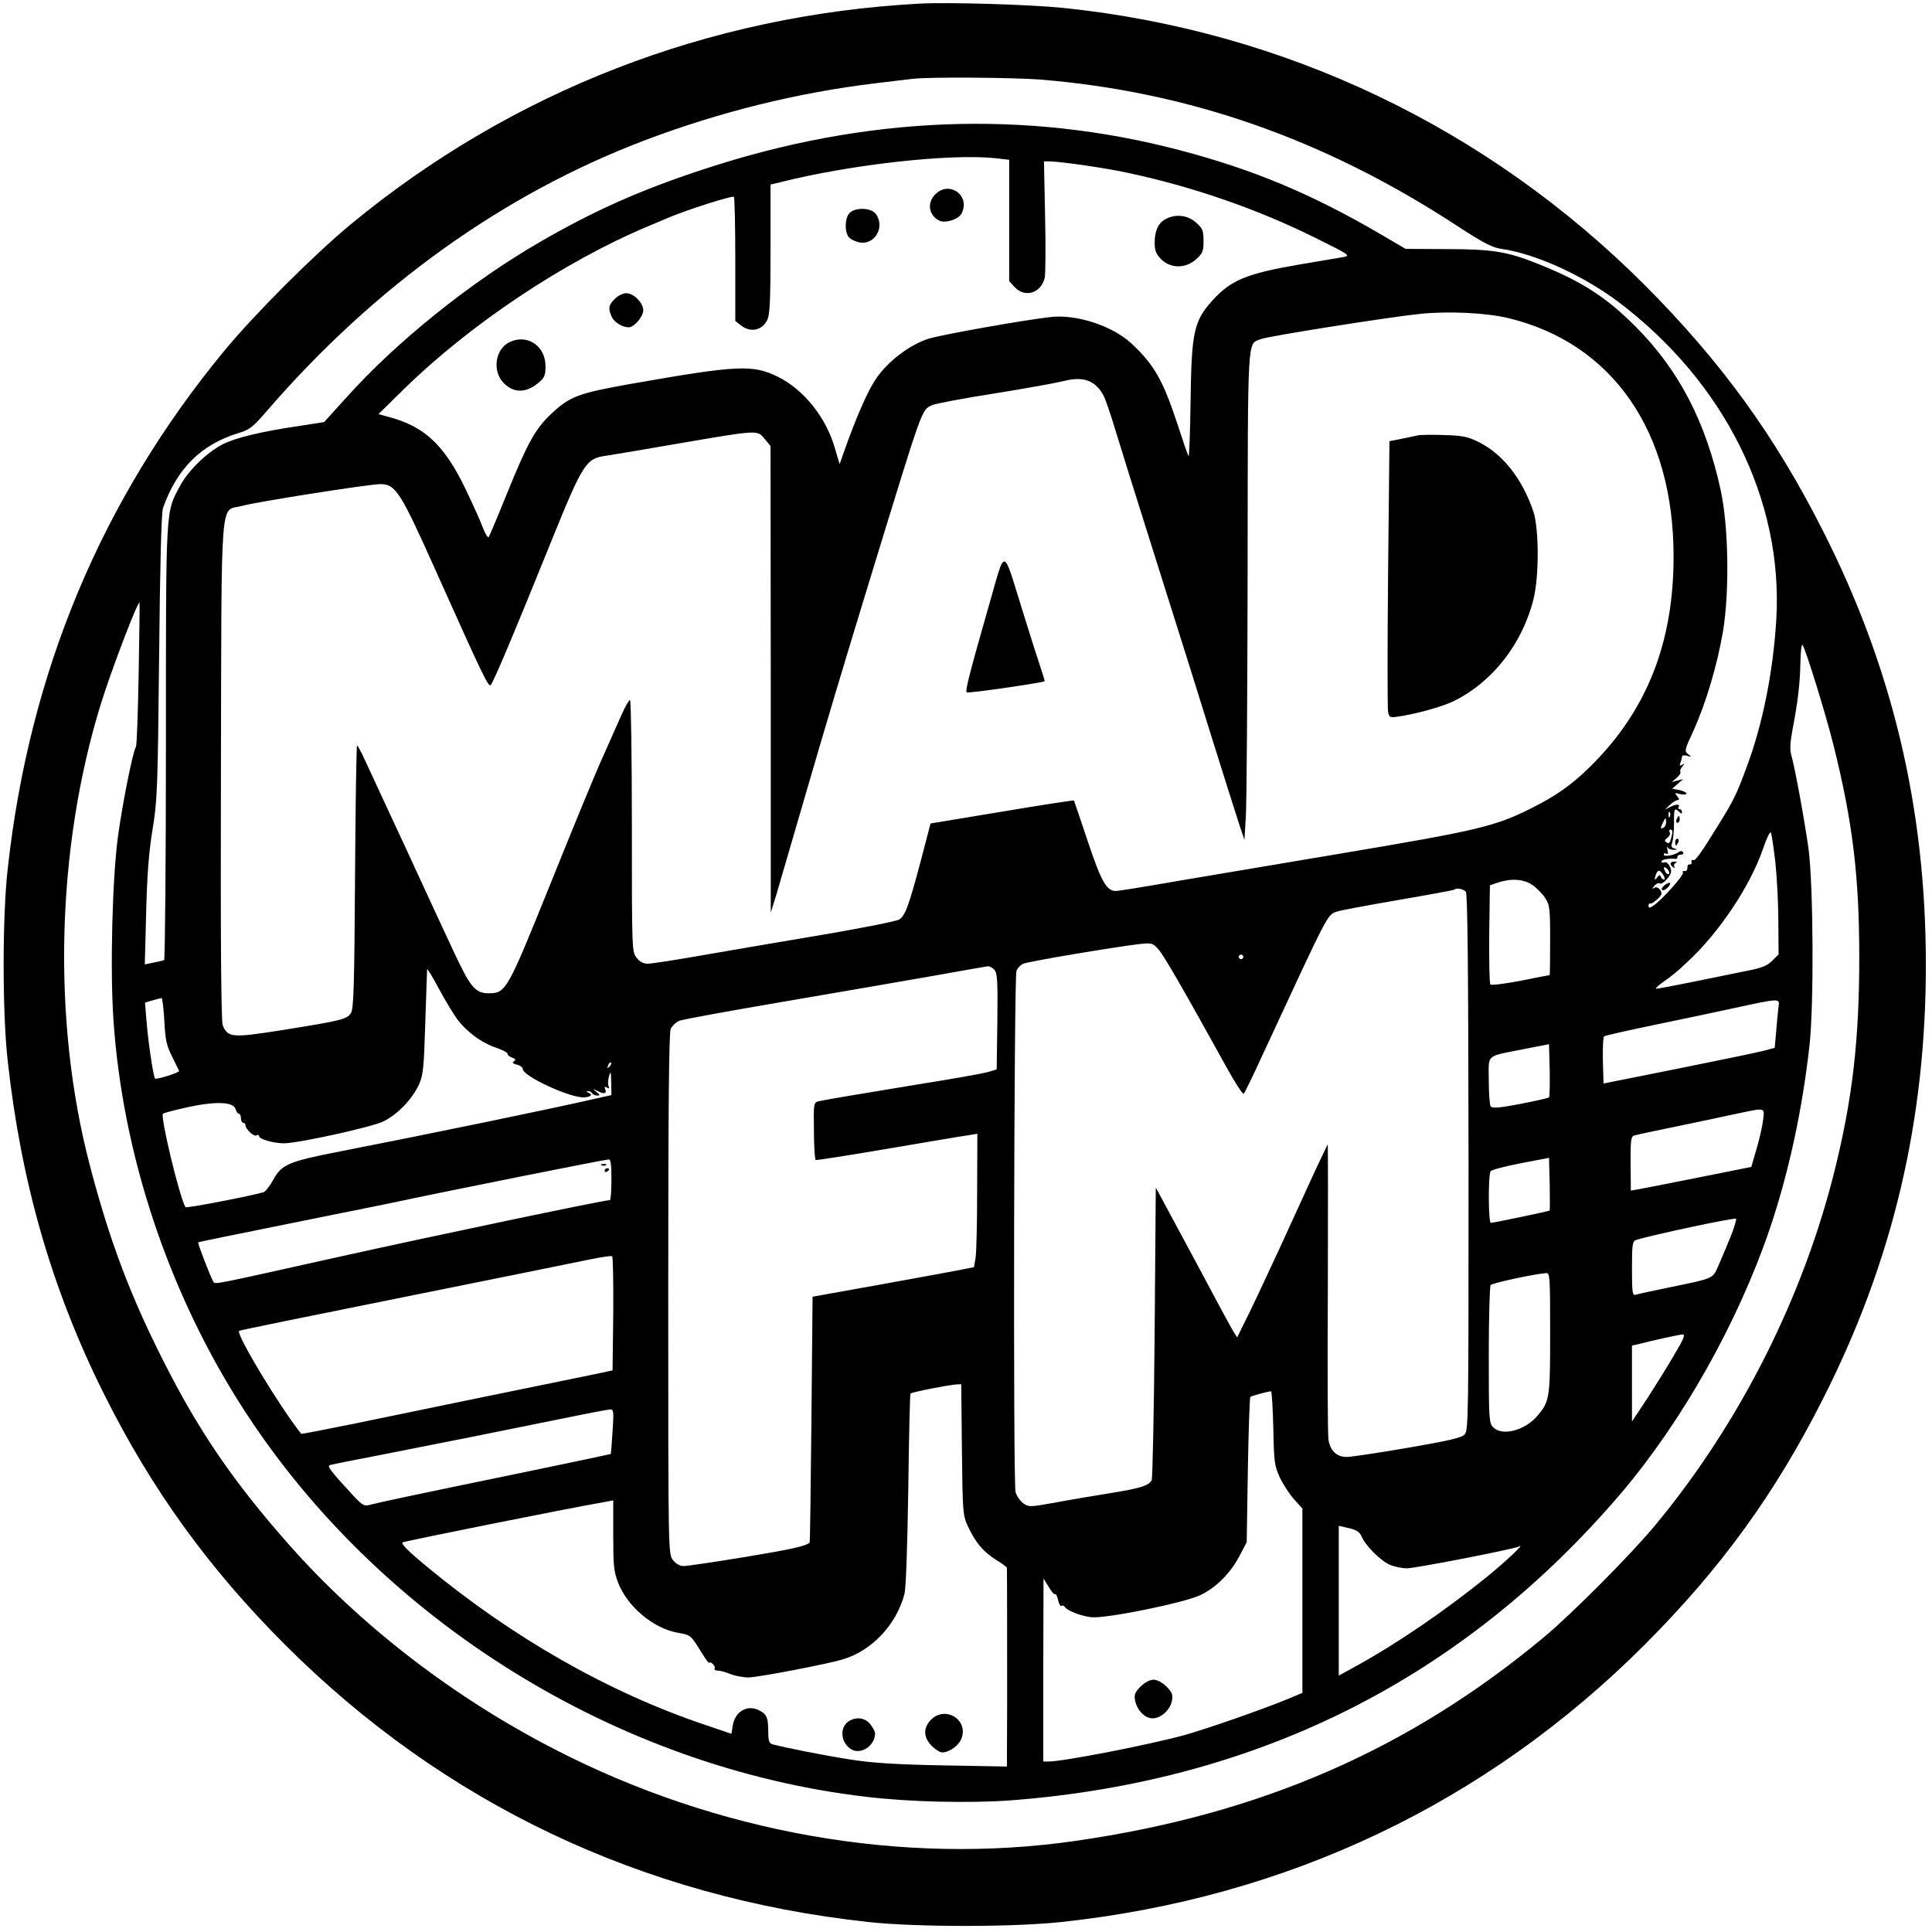 <?xml version="1.0" standalone="no"?>
<!DOCTYPE svg PUBLIC "-//W3C//DTD SVG 20010904//EN"
 "http://www.w3.org/TR/2001/REC-SVG-20010904/DTD/svg10.dtd">
<svg version="1.0" xmlns="http://www.w3.org/2000/svg"
 width="850pt" height="850pt" viewBox="0 0 850 850"
 preserveAspectRatio="xMidYMid meet">
<g transform="translate(0,850) scale(0.1,-0.1)"
fill="#000000" stroke="none">
<path d="M4045 8484 c-928 -50 -1792 -385 -2502 -971 -164 -136 -420 -392
-556 -556 -540 -655 -858 -1414 -953 -2279 -24 -209 -24 -637 0 -846 59 -535
194 -1004 421 -1460 210 -422 462 -771 799 -1108 697 -697 1569 -1112 2566
-1220 210 -23 637 -23 850 0 995 107 1870 524 2566 1220 335 336 573 663 784
1081 307 605 453 1222 453 1910 0 688 -146 1305 -453 1910 -211 418 -449 745
-784 1081 -693 693 -1584 1118 -2556 1219 -147 15 -507 26 -635 19z m531 -334
c652 -53 1250 -262 1829 -640 121 -79 160 -99 200 -105 147 -20 359 -116 515
-233 467 -353 726 -872 695 -1397 -14 -232 -60 -463 -132 -654 -42 -114 -55
-141 -120 -246 -81 -131 -105 -165 -114 -159 -5 3 -8 0 -7 -8 2 -7 -2 -12 -8
-11 -7 1 -11 -5 -10 -15 0 -9 -5 -16 -12 -14 -8 1 -11 -2 -8 -7 7 -10 -93
-121 -129 -145 -18 -12 -22 -12 -22 -1 0 8 3 12 7 10 8 -5 50 32 50 43 -1 18
-19 34 -31 26 -12 -7 -12 -5 0 9 7 9 18 14 24 10 6 -3 20 6 33 22 18 23 20 32
11 52 -6 13 -16 22 -24 19 -7 -3 -13 -1 -13 4 0 9 38 15 63 11 4 0 7 4 7 9 0
6 7 10 16 10 8 0 12 5 9 10 -4 7 -11 7 -18 2 -20 -15 -67 -23 -67 -12 0 6 5 8
11 4 8 -4 9 1 5 17 -3 13 -3 18 0 12 3 -7 15 -12 27 -12 18 1 19 2 4 6 -14 4
-16 10 -10 26 4 12 8 50 8 85 -1 64 2 71 23 50 9 -9 12 -9 12 0 0 7 -5 12 -11
12 -5 0 -7 5 -4 10 8 13 -11 13 -38 -1 l-22 -11 22 21 c12 11 27 21 34 21 8 0
7 5 -2 17 -13 15 -11 16 14 9 15 -3 27 -2 27 3 0 4 -14 11 -31 15 l-32 6 24
21 24 21 -25 -6 -25 -7 22 19 c12 11 19 22 16 26 -3 3 0 13 8 23 12 14 12 16
0 8 -11 -6 -13 -4 -8 9 4 10 7 22 7 27 0 6 10 7 23 4 20 -7 21 -6 4 7 -17 13
-16 18 23 102 56 124 105 289 131 441 28 175 24 455 -10 615 -65 301 -183 530
-374 722 -130 131 -241 202 -433 278 -132 53 -200 64 -399 64 l-181 1 -104 61
c-309 181 -565 288 -893 374 -680 178 -1381 150 -2092 -85 -275 -90 -480 -181
-720 -320 -306 -177 -633 -440 -854 -687 l-95 -105 -115 -18 c-164 -24 -273
-51 -330 -79 -70 -36 -153 -116 -189 -184 -64 -120 -62 -80 -62 -1128 0 -524
-4 -955 -8 -958 -4 -2 -25 -7 -46 -11 l-39 -8 6 229 c4 166 12 266 28 364 21
126 23 179 29 760 4 405 10 636 17 655 63 176 168 279 333 330 48 14 63 26
125 98 473 547 1037 952 1660 1189 333 126 672 210 1020 252 72 9 144 17 160
19 69 9 442 6 561 -3z m-197 -346 l61 -7 0 -267 0 -267 25 -27 c44 -47 114
-26 131 40 4 14 5 136 2 270 l-5 244 26 0 c50 -1 246 -29 346 -51 284 -61 564
-158 815 -282 158 -78 164 -82 130 -88 -19 -3 -107 -18 -195 -33 -231 -40
-299 -68 -380 -157 -83 -92 -93 -139 -97 -446 -2 -138 -6 -246 -9 -240 -4 7
-26 71 -49 142 -63 191 -102 260 -200 352 -84 79 -244 132 -360 118 -127 -15
-475 -77 -534 -95 -83 -26 -182 -101 -233 -178 -36 -53 -87 -170 -140 -320
l-19 -54 -22 74 c-39 133 -136 254 -249 310 -112 55 -176 52 -648 -31 -231
-41 -269 -55 -351 -133 -69 -65 -103 -126 -195 -353 -40 -99 -76 -184 -79
-188 -4 -4 -15 14 -25 40 -9 26 -46 107 -80 178 -91 187 -177 268 -332 310
l-48 13 115 113 c290 283 697 555 1065 711 22 9 63 26 90 38 81 35 288 101
294 94 3 -3 6 -127 6 -276 l0 -270 24 -19 c41 -33 93 -24 116 22 12 23 15 82
15 312 l0 285 46 11 c306 77 742 126 943 105z m2259 -704 c457 -111 726 -499
725 -1050 0 -379 -118 -676 -364 -920 -85 -84 -152 -131 -264 -187 -158 -79
-234 -97 -835 -198 -250 -42 -571 -96 -713 -120 -142 -25 -267 -45 -278 -45
-41 0 -65 44 -124 221 -32 96 -59 175 -60 177 -2 2 -144 -20 -317 -49 l-314
-52 -42 -161 c-54 -203 -69 -243 -95 -261 -12 -8 -155 -36 -317 -64 -162 -27
-400 -68 -528 -90 -129 -23 -247 -41 -262 -41 -19 0 -36 9 -49 26 -21 26 -21
35 -21 580 0 305 -4 554 -8 554 -5 0 -20 -26 -34 -57 -14 -32 -54 -121 -88
-198 -35 -77 -138 -329 -231 -560 -186 -461 -193 -475 -268 -475 -61 0 -81 25
-159 192 -39 84 -135 290 -212 458 -78 168 -156 335 -173 373 -17 37 -33 67
-36 67 -3 0 -7 -260 -9 -578 -3 -479 -6 -581 -18 -599 -17 -27 -39 -33 -296
-74 -227 -36 -245 -35 -268 20 -7 18 -10 352 -8 1121 3 1249 -5 1138 92 1164
69 19 561 96 609 96 68 0 88 -32 246 -385 204 -455 230 -510 240 -499 11 11
99 218 267 634 139 343 152 363 241 375 26 4 165 27 308 52 362 62 356 62 388
23 l27 -32 1 -1026 0 -1027 25 80 c13 44 66 226 118 405 101 348 181 614 296
990 235 766 223 734 272 758 14 6 138 30 274 51 137 22 275 47 306 55 85 22
139 1 174 -66 8 -16 32 -85 53 -156 42 -136 49 -160 220 -702 62 -195 155
-492 207 -660 53 -168 105 -334 117 -370 l22 -65 6 100 c4 55 7 539 8 1075 1
1065 -2 1004 58 1028 32 13 564 97 700 111 124 13 293 5 391 -19z m-6028
-1565 c-3 -170 -8 -315 -12 -321 -14 -22 -59 -248 -79 -394 -25 -185 -35 -586
-20 -805 40 -599 246 -1213 579 -1725 599 -922 1636 -1566 2731 -1695 191 -23
454 -29 636 -16 1092 83 1995 538 2690 1355 267 315 510 746 650 1156 83 244
144 523 176 810 20 177 17 702 -4 864 -18 129 -59 353 -76 414 -7 23 -5 56 5
110 24 125 33 202 35 295 1 48 5 84 9 80 13 -15 101 -299 136 -439 84 -335
114 -575 114 -935 0 -359 -29 -617 -106 -929 -138 -563 -418 -1119 -789 -1567
-108 -131 -367 -391 -490 -494 -595 -496 -1250 -781 -2062 -898 -759 -110
-1578 34 -2293 403 -442 227 -850 541 -1165 896 -247 279 -401 504 -558 816
-145 287 -235 526 -321 854 -168 638 -149 1400 49 2037 46 148 162 451 169
442 1 -2 -1 -143 -4 -314z m6737 -627 c-3 -8 -6 -5 -6 6 -1 11 2 17 5 13 3 -3
4 -12 1 -19z m-17 -27 c0 -10 -6 -21 -14 -24 -11 -4 -11 -1 -2 19 13 29 16 30
16 5z m25 -58 c-8 -34 -11 -37 -25 -28 -8 5 -6 11 6 19 9 7 14 18 10 24 -4 7
-2 12 4 12 8 0 10 -9 5 -27z m456 -118 c7 -66 13 -184 13 -262 l1 -142 -28
-28 c-21 -21 -46 -32 -110 -44 -45 -9 -151 -31 -235 -48 -84 -17 -158 -31
-164 -31 -7 0 4 11 23 25 52 37 63 46 113 93 140 129 277 335 333 499 15 45
31 77 34 70 4 -7 12 -66 20 -132z m-468 -49 c-3 -4 -9 -2 -14 5 -13 22 -11 31
5 17 8 -7 12 -17 9 -22z m-25 -6 c7 -11 8 -20 3 -20 -5 0 -12 6 -14 13 -4 9
-8 8 -16 -3 -12 -17 -14 -10 -5 14 8 21 17 20 32 -4z m-577 -43 c18 -12 44
-38 56 -56 21 -32 23 -44 23 -187 0 -85 -1 -154 -2 -154 -2 0 -59 -11 -128
-25 -69 -13 -128 -21 -133 -16 -4 4 -6 104 -5 222 l3 214 35 12 c57 19 113 16
151 -10z m-292 -30 c8 -10 11 -339 12 -1192 0 -1133 0 -1179 -18 -1197 -14
-14 -76 -28 -251 -58 -128 -22 -248 -40 -267 -40 -43 0 -72 26 -80 74 -4 19
-5 320 -3 669 1 350 1 634 -1 632 -1 -2 -24 -50 -51 -107 -26 -57 -99 -216
-162 -354 -64 -138 -131 -281 -151 -319 l-34 -69 -16 25 c-8 13 -68 123 -132
244 -65 121 -139 258 -164 305 l-46 85 -5 -635 c-3 -349 -9 -642 -13 -652 -12
-24 -49 -36 -187 -58 -68 -11 -176 -29 -239 -41 -112 -20 -115 -20 -140 -2
-14 11 -29 33 -33 49 -11 37 -7 2261 4 2292 4 12 18 27 30 32 22 10 409 75
515 87 49 5 55 4 79 -23 24 -26 108 -172 301 -521 37 -67 71 -119 75 -115 4 4
41 79 81 167 296 638 285 617 327 634 14 5 135 28 270 51 135 23 247 44 249
46 9 9 39 3 50 -9z m-979 -287 c0 -5 -4 -10 -10 -10 -5 0 -10 5 -10 10 0 6 5
10 10 10 6 0 10 -4 10 -10z m-1096 -56 c14 -14 16 -45 14 -227 l-3 -212 -40
-12 c-22 -6 -155 -30 -295 -52 -273 -45 -411 -68 -448 -76 -22 -6 -23 -8 -21
-130 0 -69 4 -127 8 -129 3 -1 146 21 316 50 171 29 329 56 353 59 l42 7 -1
-253 c0 -140 -3 -272 -7 -294 l-7 -40 -65 -13 c-36 -7 -195 -36 -355 -65
l-290 -52 -5 -540 c-3 -297 -6 -541 -8 -542 -16 -15 -78 -29 -283 -63 -134
-22 -256 -40 -271 -40 -17 0 -34 10 -47 26 -21 27 -21 28 -21 1170 0 828 3
1150 11 1168 7 13 23 29 38 35 14 6 229 45 476 87 248 42 545 94 660 114 116
21 215 38 222 39 6 0 19 -6 27 -15z m-2361 -220 c43 -56 105 -101 168 -123 30
-10 53 -22 52 -27 -1 -5 8 -13 20 -17 16 -6 18 -10 8 -16 -9 -6 -6 -10 13 -15
14 -3 26 -12 26 -19 0 -32 211 -129 271 -125 30 2 38 13 17 21 -10 4 -10 6 -1
6 6 1 15 -3 18 -9 3 -5 14 -10 23 -10 13 0 13 2 -4 16 -18 15 -18 15 3 5 31
-16 43 -13 36 6 -5 12 -3 14 7 8 10 -6 12 -4 7 8 -3 8 -2 28 3 44 7 23 8 19 9
-28 l1 -57 -72 -16 c-185 -43 -754 -160 -1123 -232 -226 -44 -255 -57 -292
-123 -15 -28 -35 -53 -43 -56 -47 -15 -341 -72 -344 -66 -26 43 -112 400 -99
411 4 4 56 17 114 30 123 26 198 22 206 -11 3 -10 9 -19 14 -19 5 0 9 -9 9
-20 0 -11 5 -20 10 -20 6 0 10 -5 10 -10 0 -18 38 -53 49 -45 6 3 11 2 11 -4
0 -13 64 -31 109 -31 62 0 383 70 437 96 61 29 127 97 157 162 19 42 22 73 28
272 4 124 8 230 8 235 1 6 24 -33 52 -85 28 -52 65 -113 82 -136z m-1290 -5
c4 -83 10 -110 34 -157 15 -31 29 -60 31 -63 3 -8 -100 -40 -106 -34 -7 7 -29
154 -37 247 l-7 87 34 10 c18 5 36 10 39 10 3 1 9 -44 12 -100z m7102 64 c-2
-16 -7 -63 -10 -105 l-7 -78 -41 -11 c-23 -7 -193 -42 -377 -79 l-335 -67 -3
100 c-1 55 1 103 5 107 4 4 103 26 218 50 116 24 278 58 360 76 193 42 196 42
190 7z m-1010 -401 c-3 -3 -60 -16 -127 -29 -95 -18 -124 -20 -130 -10 -4 6
-8 58 -8 114 0 118 -17 103 152 137 l113 22 3 -114 c1 -63 0 -117 -3 -120z
m-4134 135 c-10 -9 -11 -8 -5 6 3 10 9 15 12 12 3 -3 0 -11 -7 -18z m5076
-234 c-3 -27 -16 -84 -29 -128 l-23 -79 -235 -47 c-129 -26 -248 -49 -265 -52
l-30 -5 -1 119 c-1 100 2 119 15 123 9 3 97 22 196 42 99 21 216 45 260 55
123 26 119 27 112 -28z m-939 -399 c-4 -3 -246 -54 -259 -54 -11 0 -12 210 -1
227 4 6 64 22 132 35 l125 24 3 -114 c1 -63 1 -116 0 -118z m-4128 136 c0 -49
-3 -90 -7 -90 -26 0 -775 -157 -1198 -251 -562 -125 -538 -121 -547 -107 -11
18 -70 170 -66 172 2 2 165 35 363 75 198 40 412 83 475 96 286 61 944 192
968 194 9 1 12 -23 12 -89z m4925 -248 c-15 -37 -38 -93 -52 -124 -29 -66 -16
-60 -223 -103 -69 -14 -133 -28 -142 -31 -16 -5 -18 5 -18 115 0 108 2 120 19
126 71 22 437 100 439 93 2 -5 -8 -39 -23 -76z m-4917 -342 l-3 -249 -45 -10
c-25 -5 -112 -23 -195 -40 -82 -17 -260 -53 -395 -81 -135 -28 -355 -73 -489
-101 -134 -27 -244 -49 -246 -47 -96 121 -288 439 -273 453 1 2 329 69 728
149 399 80 766 155 815 165 50 10 93 17 98 14 4 -2 6 -116 5 -253z m4122 -85
c0 -287 -2 -300 -56 -364 -54 -64 -154 -91 -194 -51 -19 19 -20 33 -20 318 0
163 4 302 8 308 6 9 192 49 245 53 16 1 17 -18 17 -264z m548 -92 c-28 -49
-82 -135 -119 -193 l-69 -104 0 167 0 167 27 6 c69 18 180 42 195 43 14 1 7
-18 -34 -86z m-3136 -420 c3 -275 4 -290 26 -337 33 -72 68 -113 123 -148 27
-16 49 -33 49 -36 1 -45 1 -386 1 -601 l-1 -273 -277 5 c-209 4 -311 10 -413
26 -115 18 -282 51 -342 67 -14 4 -18 16 -18 54 0 62 -6 78 -40 95 -51 27
-106 -4 -116 -66 l-6 -37 -112 38 c-427 143 -851 385 -1231 700 -81 67 -111
98 -104 104 7 5 706 146 901 180 l26 5 0 -152 c0 -133 2 -159 21 -209 41 -107
157 -204 266 -222 53 -9 55 -11 98 -81 20 -33 37 -56 37 -51 0 5 7 3 15 -4 8
-7 12 -16 9 -21 -3 -5 4 -9 14 -9 11 0 36 -7 55 -15 20 -8 56 -15 80 -15 41 0
343 58 414 79 128 38 236 152 272 287 7 25 13 206 17 460 3 230 7 421 10 423
5 6 172 39 201 40 l22 1 3 -287z m1370 95 c3 -151 5 -167 29 -219 15 -31 43
-74 63 -96 l36 -40 0 -406 0 -405 -72 -30 c-110 -45 -348 -128 -448 -156 -153
-42 -532 -116 -597 -116 l-23 0 0 403 1 402 23 -37 c12 -21 25 -35 28 -32 4 3
9 -8 13 -25 4 -17 10 -29 15 -26 5 3 11 1 15 -5 10 -16 67 -39 115 -45 60 -8
406 62 481 97 69 33 132 96 172 172 l32 61 5 317 c3 174 8 319 11 322 4 4 64
21 91 25 3 1 8 -72 10 -161z m-2907 -15 c-3 -53 -7 -98 -8 -100 -2 -1 -144
-31 -317 -67 -582 -120 -702 -146 -736 -155 -32 -9 -36 -7 -78 37 -101 109
-118 132 -105 136 8 3 109 23 224 45 220 43 546 108 825 165 91 19 173 34 183
35 17 1 18 -6 12 -96z m3295 -462 c16 -40 85 -109 126 -126 20 -8 53 -15 73
-15 39 0 474 85 494 96 31 18 -58 -66 -143 -135 -187 -151 -395 -293 -577
-393 l-73 -40 0 330 0 329 44 -10 c34 -8 48 -17 56 -36z"/>
<path d="M7376 4895 c-3 -8 -1 -15 4 -15 6 0 10 7 10 15 0 8 -2 15 -4 15 -2 0
-6 -7 -10 -15z"/>
<path d="M7370 4795 c0 -8 2 -15 4 -15 2 0 6 7 10 15 3 8 1 15 -4 15 -6 0 -10
-7 -10 -15z"/>
<path d="M7350 4701 c0 -6 5 -13 12 -17 6 -4 8 -3 4 4 -3 5 0 13 6 15 8 3 6 6
-4 6 -10 1 -18 -3 -18 -8z"/>
<path d="M7324 4606 c-10 -8 -16 -18 -12 -21 4 -4 15 0 24 9 21 22 13 30 -12
12z"/>
<path d="M4115 7645 c-37 -36 -30 -91 16 -115 26 -14 85 4 99 30 42 78 -53
148 -115 85z"/>
<path d="M3737 7562 c-20 -22 -22 -80 -3 -105 8 -10 30 -20 49 -24 67 -10 111
68 71 125 -20 29 -93 31 -117 4z"/>
<path d="M5130 7537 c-33 -16 -50 -52 -50 -105 0 -35 6 -49 29 -73 42 -41 107
-41 153 0 29 26 33 35 33 81 0 46 -4 55 -33 81 -36 32 -88 39 -132 16z"/>
<path d="M2705 7185 c-28 -27 -30 -42 -14 -78 11 -25 47 -47 75 -47 24 0 64
47 64 75 0 33 -42 75 -75 75 -14 0 -37 -11 -50 -25z"/>
<path d="M2244 6996 c-64 -29 -80 -125 -30 -179 44 -47 100 -48 155 -1 27 22
31 33 31 73 0 88 -78 142 -156 107z"/>
<path d="M6235 6584 c-11 -3 -43 -9 -71 -15 l-51 -10 -6 -582 c-3 -320 -3
-594 0 -609 5 -24 8 -26 42 -21 74 10 198 44 246 68 170 83 303 252 352 450
25 101 24 311 -1 385 -49 145 -136 254 -242 306 -47 23 -71 28 -152 30 -53 2
-106 1 -117 -2z"/>
<path d="M4351 5837 c-86 -301 -105 -376 -98 -383 5 -6 338 43 343 49 1 1 -7
27 -17 57 -10 30 -46 142 -79 249 -91 291 -74 288 -149 28z"/>
<path d="M2648 3373 c7 -3 16 -2 19 1 4 3 -2 6 -13 5 -11 0 -14 -3 -6 -6z"/>
<path d="M2660 3349 c0 -5 5 -7 10 -4 6 3 10 8 10 11 0 2 -4 4 -10 4 -5 0 -10
-5 -10 -11z"/>
<path d="M4096 934 c-35 -36 -34 -77 3 -115 16 -16 37 -29 46 -29 30 0 72 29
84 59 35 83 -69 149 -133 85z"/>
<path d="M3737 929 c-44 -26 -40 -93 6 -124 43 -28 107 14 107 69 0 7 -9 25
-21 40 -22 28 -59 34 -92 15z"/>
<path d="M5018 1080 c-25 -26 -29 -36 -24 -62 9 -43 43 -78 77 -78 37 0 77 37
85 77 5 27 1 37 -24 63 -19 18 -41 30 -57 30 -16 0 -38 -12 -57 -30z"/>
</g>
</svg>
